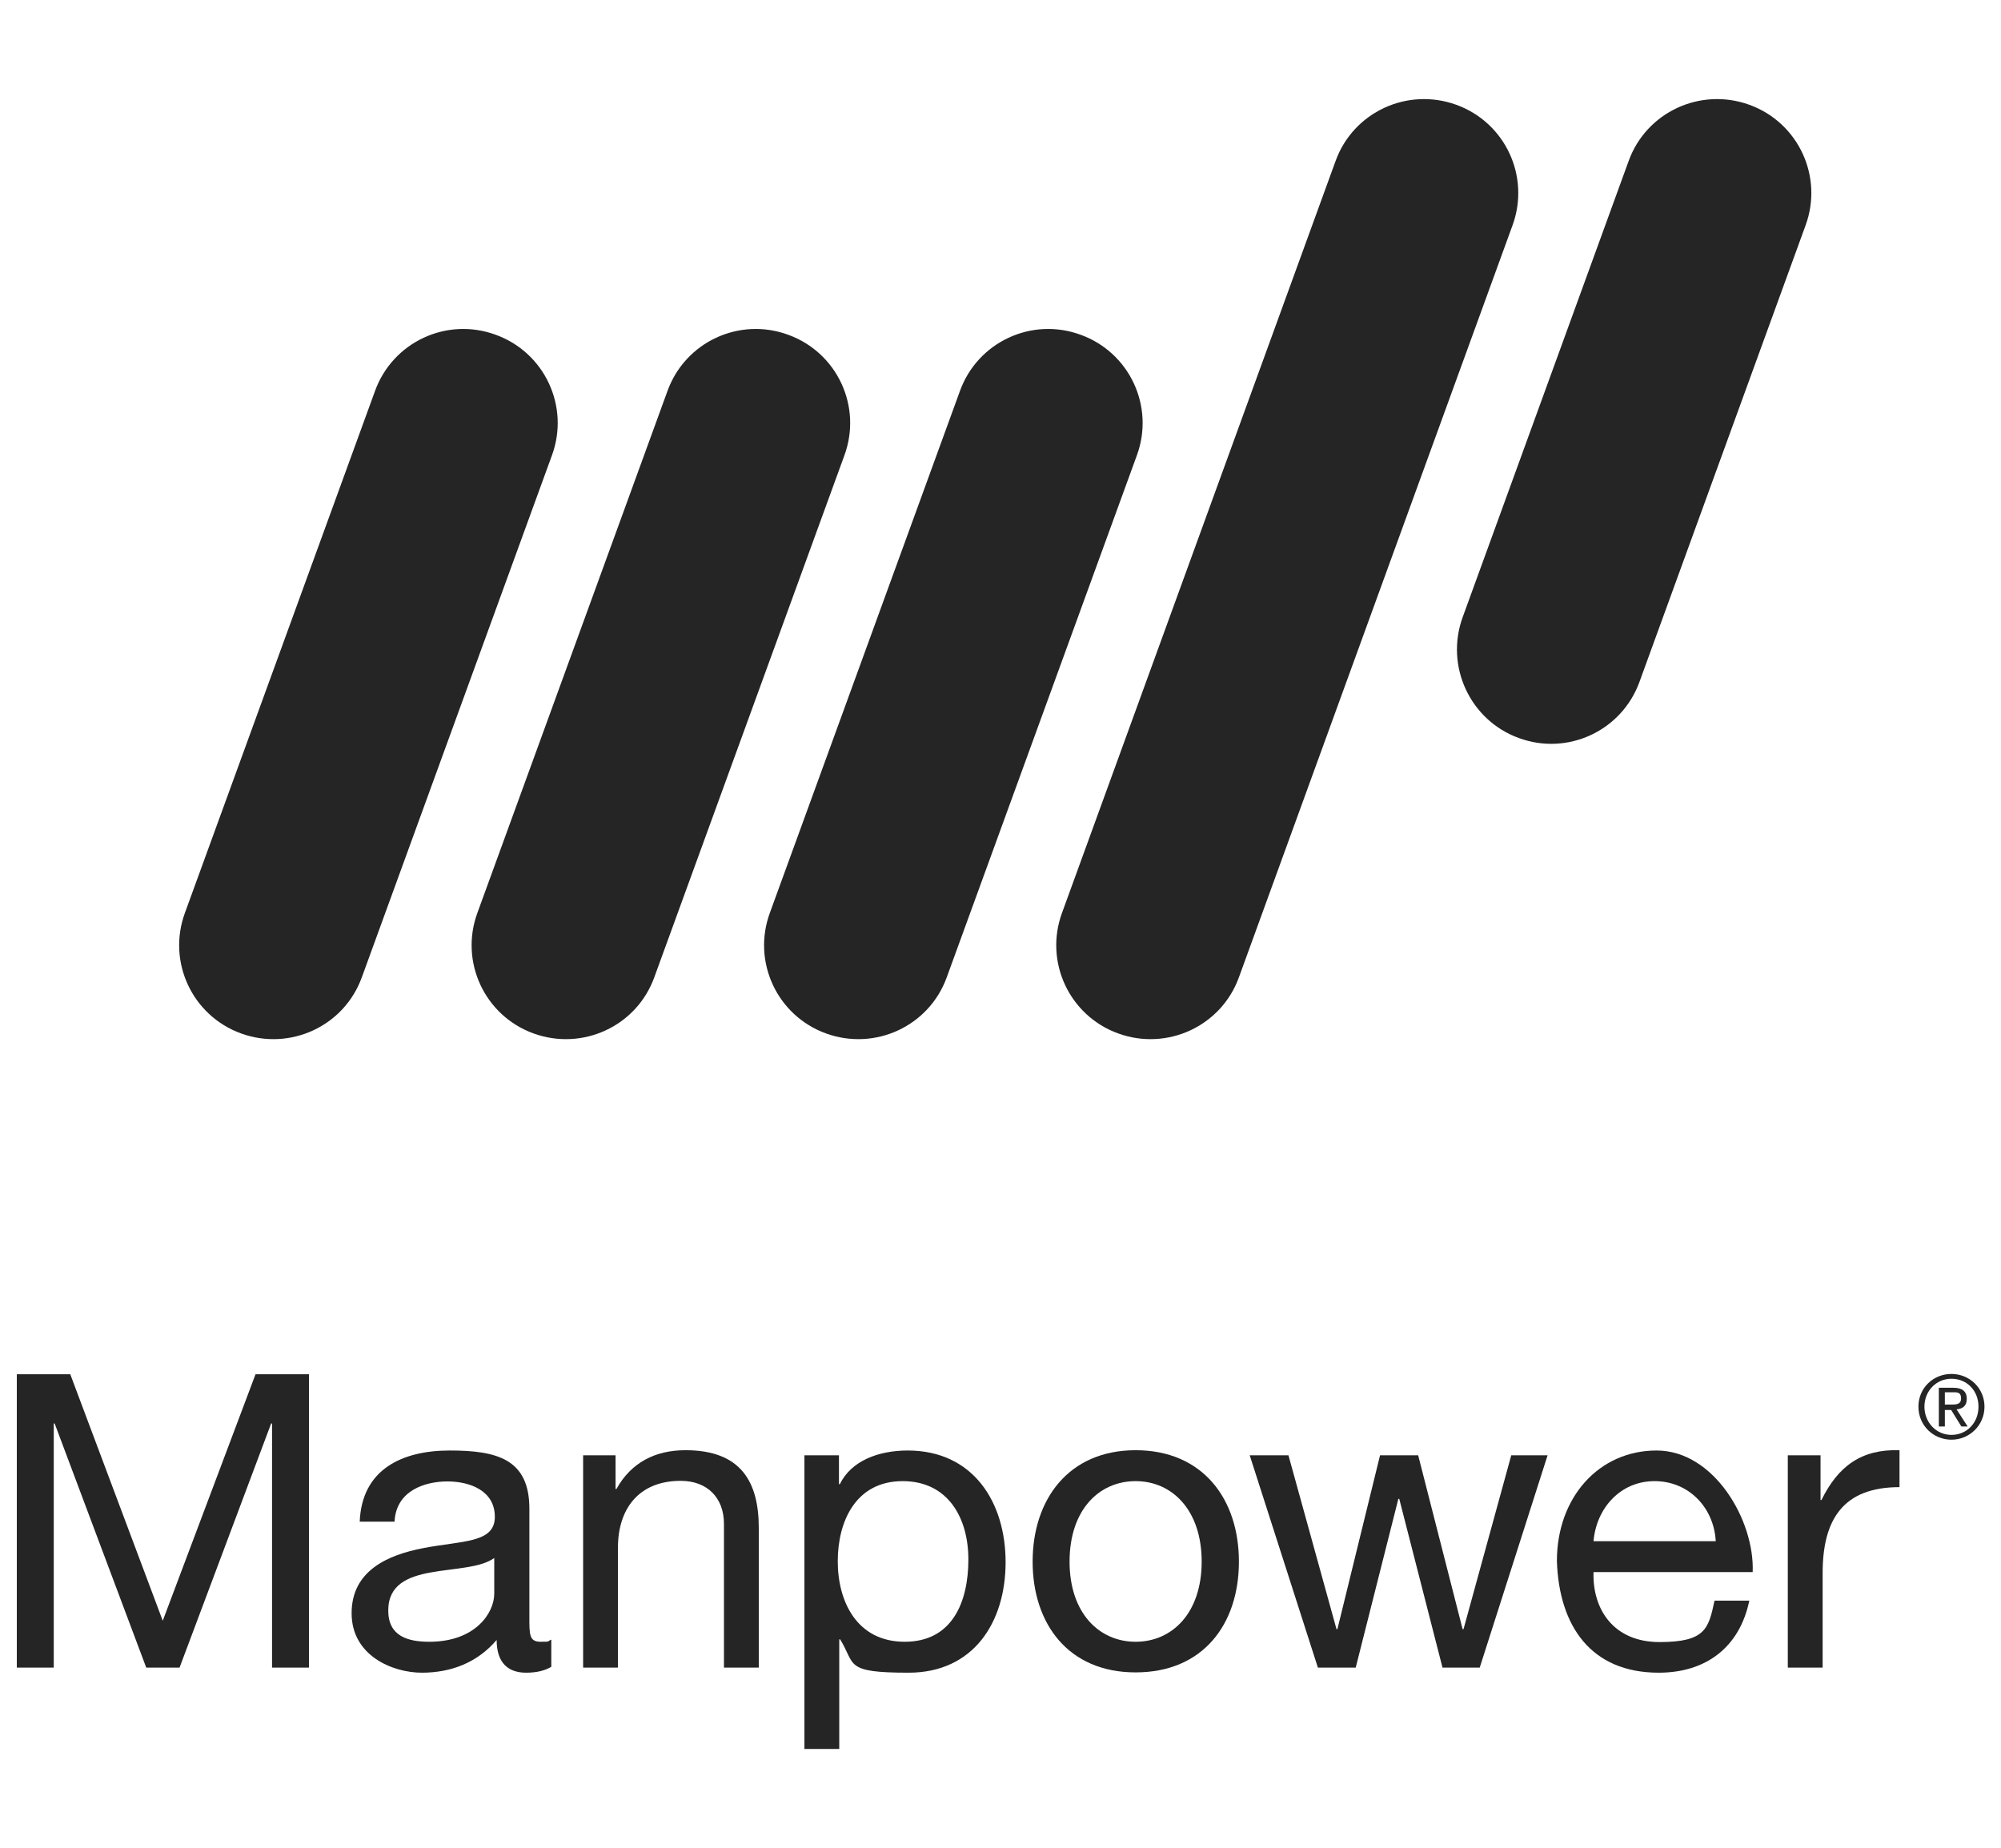 <?xml version="1.0" encoding="UTF-8"?>
<svg id="svg3498" xmlns="http://www.w3.org/2000/svg" version="1.1" viewBox="0 0 666.4 615.6">
  <!-- Generator: Adobe Illustrator 29.0.1, SVG Export Plug-In . SVG Version: 2.1.0 Build 192)  -->
  <defs>
    <style>
      .st0 {
        fill: #252525;
      }
    </style>
  </defs>
  <g id="g3520">
    <path id="path3522" class="st0" d="M546,227.1c-5.9,16.3-23.9,24.7-40.2,18.7-16.2-5.9-24.6-23.9-18.7-40.2l55.3-152c5.9-16.3,23.9-24.6,40.2-18.7,16.3,5.9,24.7,23.9,18.7,40.2l-55.3,152h0Z"/>
  </g>
  <g id="g3524">
    <path id="path3526" class="st0" d="M120.5,325.5c-5.9,16.3-23.9,24.6-40.2,18.7-16.3-5.9-24.7-23.9-18.7-40.2l63.3-173.8c5.9-16.3,23.9-24.7,40.2-18.7,16.3,5.9,24.7,23.9,18.7,40.2l-63.3,173.8Z"/>
  </g>
  <g id="g3528">
    <path id="path3530" class="st0" d="M217.9,325.5c-5.9,16.3-23.9,24.6-40.2,18.7-16.3-5.9-24.7-23.9-18.7-40.2l63.3-173.8c5.9-16.3,23.9-24.7,40.2-18.7,16.3,5.9,24.7,23.9,18.7,40.2l-63.3,173.8Z"/>
  </g>
  <g id="g3532">
    <path id="path3534" class="st0" d="M315.3,325.5c-5.9,16.3-23.9,24.6-40.2,18.7-16.3-5.9-24.7-23.9-18.7-40.2l63.3-173.8c5.9-16.3,23.9-24.7,40.2-18.7,16.3,5.9,24.7,23.9,18.7,40.2l-63.3,173.8Z"/>
  </g>
  <g id="g3536">
    <path id="path3538" class="st0" d="M412.6,325.5c-5.9,16.3-23.9,24.6-40.2,18.7-16.3-5.9-24.7-23.9-18.7-40.2l91.1-250.4c5.9-16.3,23.9-24.6,40.2-18.7,16.3,5.9,24.7,23.9,18.7,40.2l-91.1,250.4h0Z"/>
  </g>
  <g id="g3540">
    <path id="path3542" class="st0" d="M5.6,457.7h17.8l30.8,82.1,30.9-82.1h17.8v97.7h-12.3v-81.3h-.3l-30.5,81.3h-11.1l-30.5-81.3h-.3v81.3H5.6s0-97.7,0-97.7Z"/>
  </g>
  <g id="g3544">
    <path id="path3546" class="st0" d="M164.6,518.9c-4.5,3.3-13.3,3.4-21.1,4.8-7.7,1.4-14.2,4.1-14.2,12.7s6.6,10.4,13.7,10.4c15.3,0,21.6-9.6,21.6-16v-11.9h0ZM183.5,555.2c-2.1,1.2-4.7,1.9-8.3,1.9-6,0-9.8-3.3-9.8-10.9-6.4,7.5-15.1,10.9-24.9,10.9s-23.4-5.7-23.4-19.8,11.9-19.4,23.9-21.7c12.9-2.5,23.8-1.6,23.8-10.4s-8.4-11.8-15.8-11.8-17.1,3-17.6,13.4h-11.6c.7-17.5,14.2-23.7,30-23.7s26.5,2.9,26.5,19.4v36.4c0,5.5,0,7.9,3.7,7.9s2-.1,3.6-.7v9h0Z"/>
  </g>
  <g id="g3548">
    <path id="path3550" class="st0" d="M194,484.7h11v11.2h.3c4.9-8.8,12.9-12.9,23-12.9,18.6,0,24.4,10.7,24.4,25.9v46.5h-11.6v-47.9c0-8.6-5.5-14.3-14.4-14.3-14.1,0-20.9,9.5-20.9,22.2v40h-11.6v-70.7h0Z"/>
  </g>
  <g id="g3552">
    <path id="path3554" class="st0" d="M300.6,493.3c-15.6,0-21.6,13.4-21.6,26.7s6.3,26.8,22.3,26.8,21.2-13.5,21.2-27.4-6.8-26.1-21.9-26.1M267.8,484.7h11.6v9.6h.3c3.8-7.8,12.9-11.2,22.6-11.2,21.8,0,32.6,17.2,32.6,37.2s-10.7,36.8-32.3,36.8-17.6-2.7-22.8-11.1h-.3v36.5h-11.6v-97.8h0Z"/>
  </g>
  <g id="g3556">
    <path id="path3558" class="st0" d="M378.2,546.8c12.2,0,22-9.6,22-26.7s-9.8-26.8-22-26.8-22,9.6-22,26.8,9.9,26.7,22,26.7M378.2,483c22.4,0,34.4,16.3,34.4,37.1s-11.9,36.9-34.4,36.9-34.3-16.3-34.3-36.9,11.9-37.1,34.3-37.1"/>
  </g>
  <g id="g3560">
    <path id="path3562" class="st0" d="M492.7,555.4h-12.3l-14.4-56.2h-.3l-14.2,56.2h-12.6l-22.7-70.7h12.9l16,57.9h.3l14.2-57.9h12.7l14.8,57.9h.3l15.9-57.9h12.1l-22.6,70.7Z"/>
  </g>
  <g id="g3564">
    <path id="path3566" class="st0" d="M571.4,513.3c-.6-11.1-8.9-20-20.4-20s-19.4,9.2-20.3,20h40.6ZM582.6,533c-3.2,15.6-14.4,24.1-30.2,24.1-22.6,0-33.2-15.6-33.9-37.2,0-21.2,14-36.8,33.2-36.8s32.7,23.4,32,40.5h-53c-.4,12.3,6.6,23.3,22,23.3s16.3-4.6,18.3-13.8h11.5Z"/>
  </g>
  <g id="g3568">
    <path id="path3570" class="st0" d="M595.3,484.7h11v14.9h.3c5.6-11.4,13.4-17,26-16.6v12.3c-18.7,0-25.6,10.7-25.6,28.6v31.5h-11.6v-70.7h0Z"/>
  </g>
  <g id="g3572">
    <path id="path3574" class="st0" d="M647.6,467.8h2.1c1.8,0,3.4,0,3.4-2.1s-1.4-2-2.8-2h-2.6v4.1h0ZM645.6,462.2h4.9c3,0,4.5,1.2,4.5,3.7s-1.5,3.3-3.4,3.5l3.7,5.7h-2.1l-3.4-5.5h-2.1v5.5h-2v-12.8h0ZM649.9,477.9c5.1,0,9-4,9-9.4s-3.9-9.3-9-9.3-9,4.1-9,9.3,3.9,9.4,9,9.4M649.9,457.6c6,0,11,4.7,11,10.9s-5,11-11,11-11-4.7-11-11,5-10.9,11-10.9"/>
  </g>
</svg>